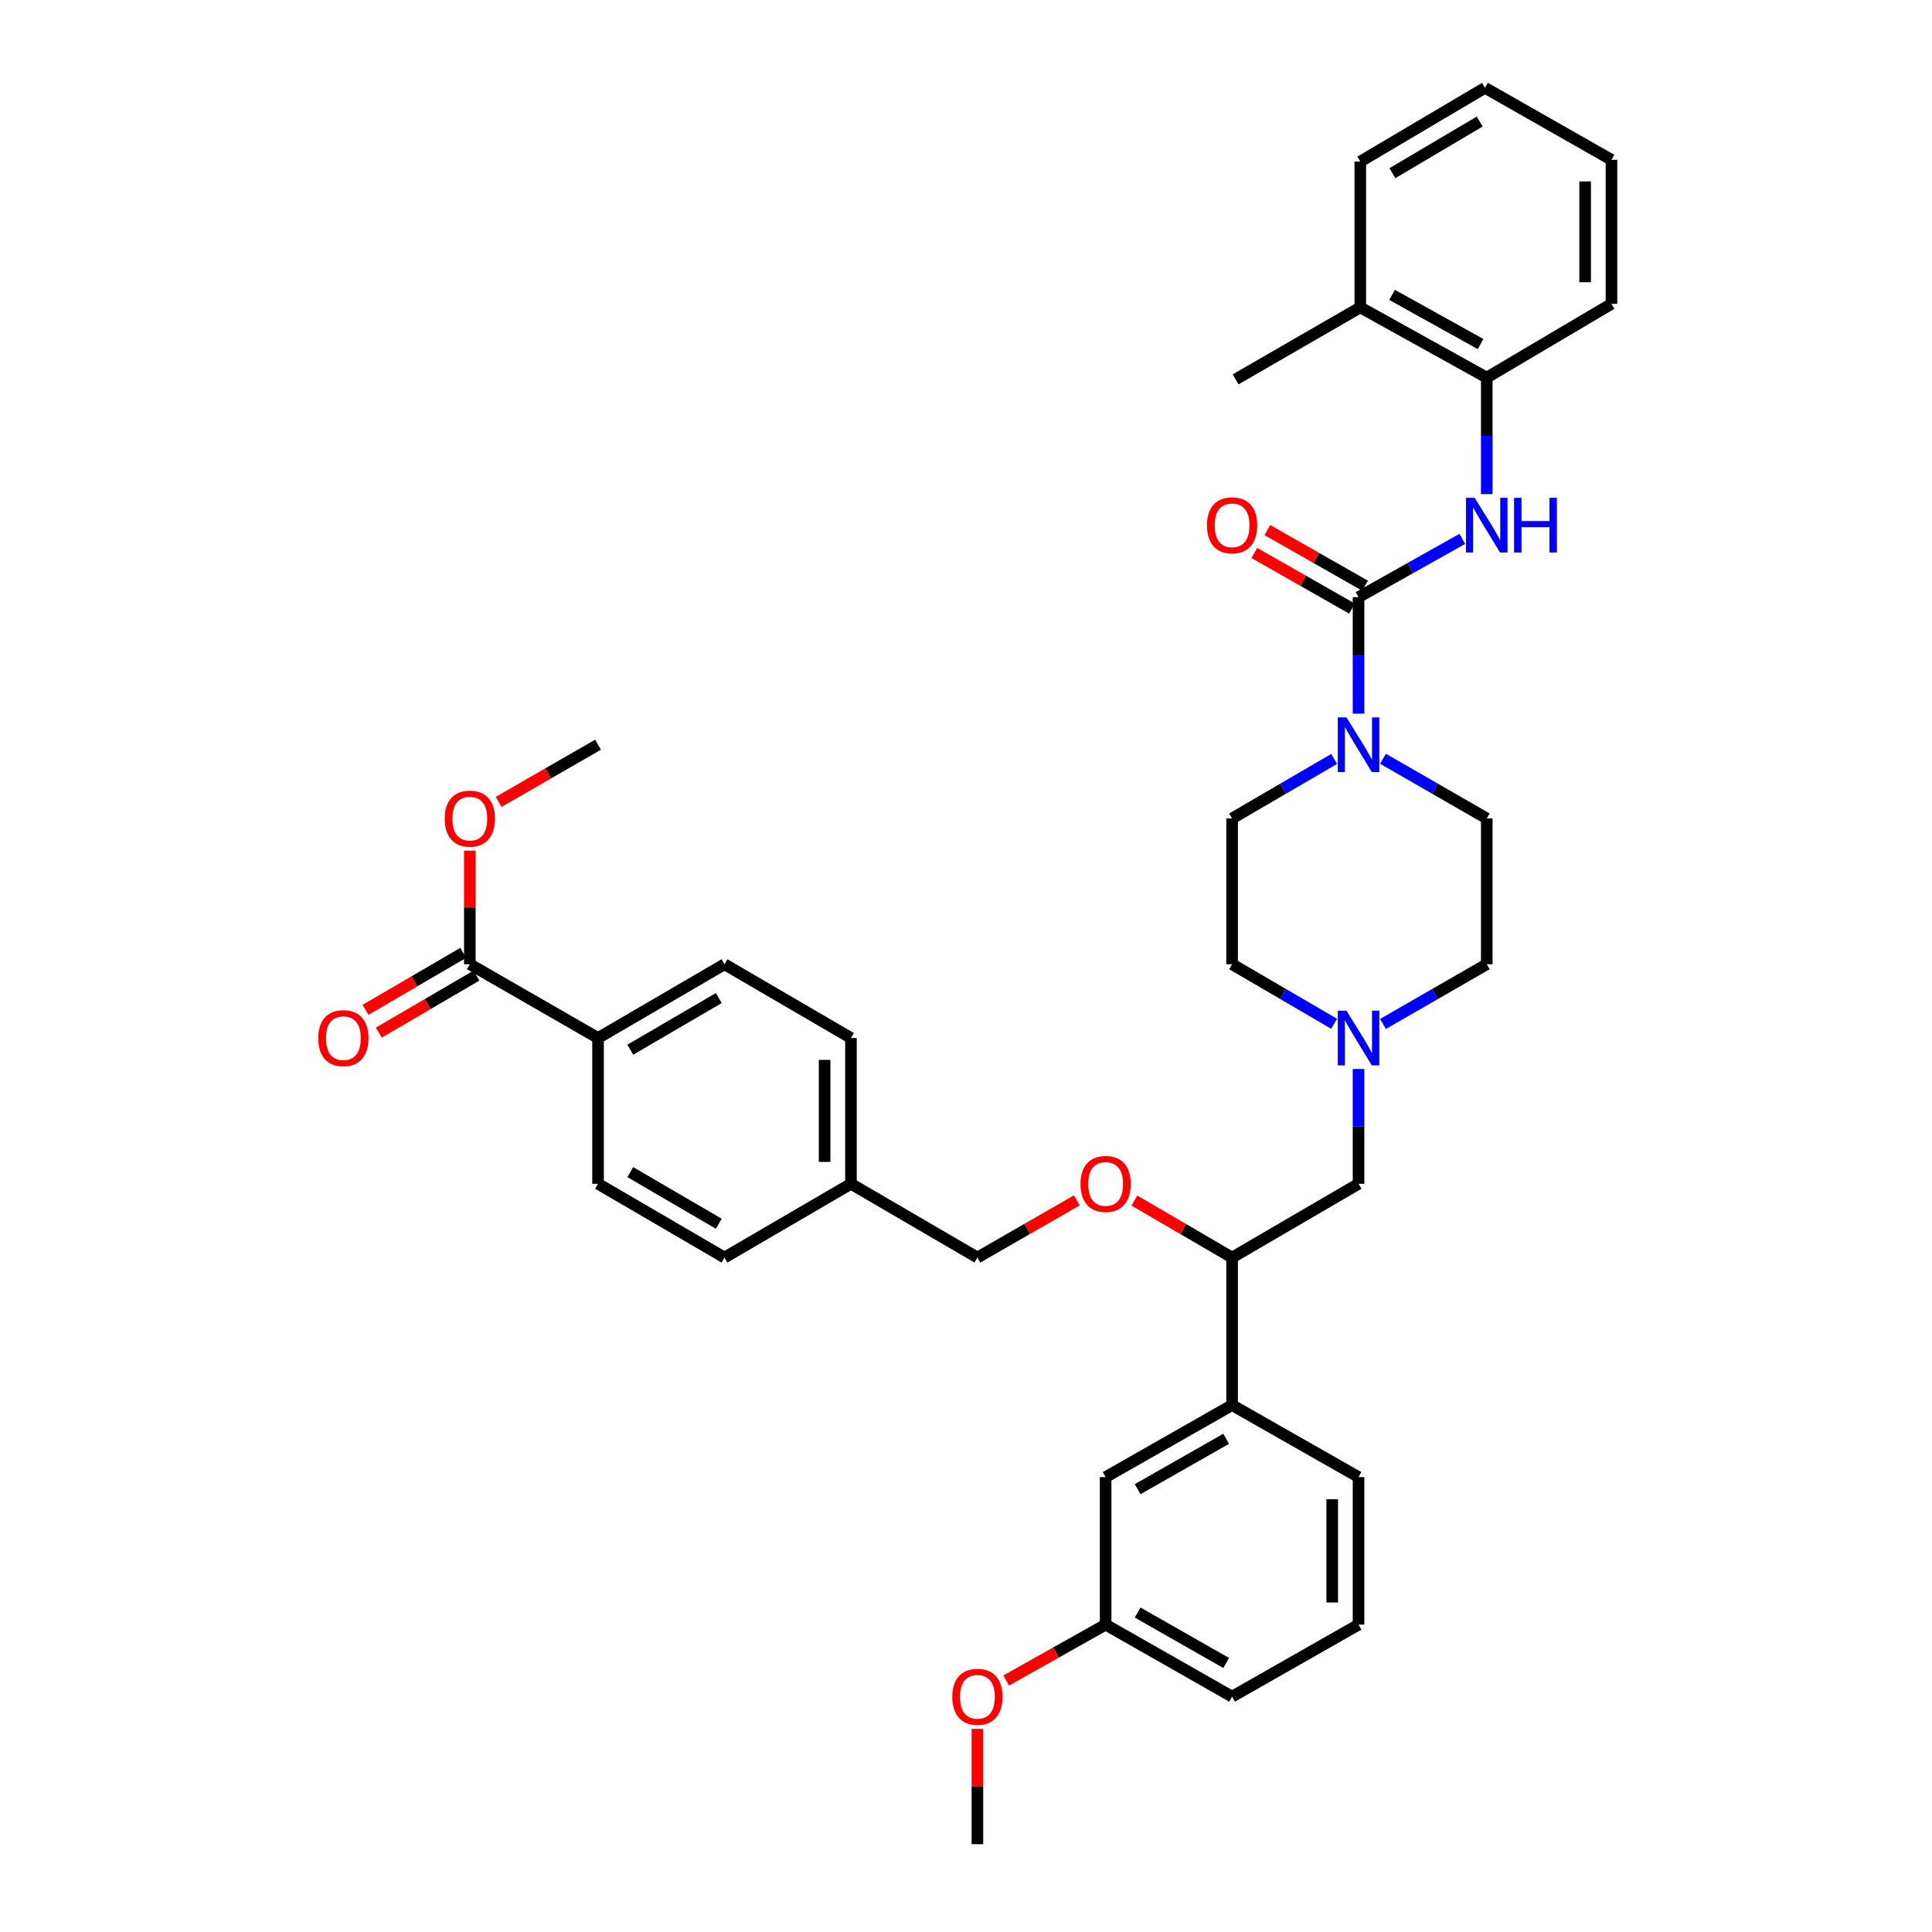 <?xml version='1.0' encoding='iso-8859-1'?>
<svg version='1.1' baseProfile='full'
              xmlns='http://www.w3.org/2000/svg'
                      xmlns:rdkit='http://www.rdkit.org/xml'
                      xmlns:xlink='http://www.w3.org/1999/xlink'
                  xml:space='preserve'
width='1000px' height='1000px' viewBox='0 0 1000 1000'>
<!-- END OF HEADER -->
<rect style='opacity:1.0;fill:#FFFFFF;stroke:none' width='1000' height='1000' x='0' y='0'> </rect>
<path class='bond-0' d='M 637.731,423.638 L 637.731,499.091' style='fill:none;fill-rule:evenodd;stroke:#000000;stroke-width:6px;stroke-linecap:butt;stroke-linejoin:miter;stroke-opacity:1' />
<path class='bond-1' d='M 637.731,423.638 L 664.138,408.231' style='fill:none;fill-rule:evenodd;stroke:#000000;stroke-width:6px;stroke-linecap:butt;stroke-linejoin:miter;stroke-opacity:1' />
<path class='bond-1' d='M 664.138,408.231 L 690.546,392.824' style='fill:none;fill-rule:evenodd;stroke:#0000FF;stroke-width:6px;stroke-linecap:butt;stroke-linejoin:miter;stroke-opacity:1' />
<path class='bond-2' d='M 637.731,499.091 L 664.138,514.498' style='fill:none;fill-rule:evenodd;stroke:#000000;stroke-width:6px;stroke-linecap:butt;stroke-linejoin:miter;stroke-opacity:1' />
<path class='bond-2' d='M 664.138,514.498 L 690.546,529.905' style='fill:none;fill-rule:evenodd;stroke:#0000FF;stroke-width:6px;stroke-linecap:butt;stroke-linejoin:miter;stroke-opacity:1' />
<path class='bond-3' d='M 715.834,529.995 L 742.69,514.543' style='fill:none;fill-rule:evenodd;stroke:#0000FF;stroke-width:6px;stroke-linecap:butt;stroke-linejoin:miter;stroke-opacity:1' />
<path class='bond-3' d='M 742.69,514.543 L 769.545,499.091' style='fill:none;fill-rule:evenodd;stroke:#000000;stroke-width:6px;stroke-linecap:butt;stroke-linejoin:miter;stroke-opacity:1' />
<path class='bond-4' d='M 703.18,553.322 L 703.18,583.026' style='fill:none;fill-rule:evenodd;stroke:#0000FF;stroke-width:6px;stroke-linecap:butt;stroke-linejoin:miter;stroke-opacity:1' />
<path class='bond-4' d='M 703.18,583.026 L 703.18,612.729' style='fill:none;fill-rule:evenodd;stroke:#000000;stroke-width:6px;stroke-linecap:butt;stroke-linejoin:miter;stroke-opacity:1' />
<path class='bond-5' d='M 769.545,499.091 L 769.545,423.638' style='fill:none;fill-rule:evenodd;stroke:#000000;stroke-width:6px;stroke-linecap:butt;stroke-linejoin:miter;stroke-opacity:1' />
<path class='bond-6' d='M 769.545,423.638 L 742.69,408.186' style='fill:none;fill-rule:evenodd;stroke:#000000;stroke-width:6px;stroke-linecap:butt;stroke-linejoin:miter;stroke-opacity:1' />
<path class='bond-6' d='M 742.69,408.186 L 715.834,392.734' style='fill:none;fill-rule:evenodd;stroke:#0000FF;stroke-width:6px;stroke-linecap:butt;stroke-linejoin:miter;stroke-opacity:1' />
<path class='bond-7' d='M 703.18,369.384 L 703.18,339.237' style='fill:none;fill-rule:evenodd;stroke:#0000FF;stroke-width:6px;stroke-linecap:butt;stroke-linejoin:miter;stroke-opacity:1' />
<path class='bond-7' d='M 703.18,339.237 L 703.18,309.091' style='fill:none;fill-rule:evenodd;stroke:#000000;stroke-width:6px;stroke-linecap:butt;stroke-linejoin:miter;stroke-opacity:1' />
<path class='bond-8' d='M 706.553,303.168 L 681.27,288.768' style='fill:none;fill-rule:evenodd;stroke:#000000;stroke-width:6px;stroke-linecap:butt;stroke-linejoin:miter;stroke-opacity:1' />
<path class='bond-8' d='M 681.27,288.768 L 655.987,274.368' style='fill:none;fill-rule:evenodd;stroke:#FF0000;stroke-width:6px;stroke-linecap:butt;stroke-linejoin:miter;stroke-opacity:1' />
<path class='bond-8' d='M 699.807,315.014 L 674.524,300.614' style='fill:none;fill-rule:evenodd;stroke:#000000;stroke-width:6px;stroke-linecap:butt;stroke-linejoin:miter;stroke-opacity:1' />
<path class='bond-8' d='M 674.524,300.614 L 649.241,286.214' style='fill:none;fill-rule:evenodd;stroke:#FF0000;stroke-width:6px;stroke-linecap:butt;stroke-linejoin:miter;stroke-opacity:1' />
<path class='bond-9' d='M 703.18,309.091 L 730.041,294.003' style='fill:none;fill-rule:evenodd;stroke:#000000;stroke-width:6px;stroke-linecap:butt;stroke-linejoin:miter;stroke-opacity:1' />
<path class='bond-9' d='M 730.041,294.003 L 756.902,278.916' style='fill:none;fill-rule:evenodd;stroke:#0000FF;stroke-width:6px;stroke-linecap:butt;stroke-linejoin:miter;stroke-opacity:1' />
<path class='bond-10' d='M 769.545,255.746 L 769.545,225.599' style='fill:none;fill-rule:evenodd;stroke:#0000FF;stroke-width:6px;stroke-linecap:butt;stroke-linejoin:miter;stroke-opacity:1' />
<path class='bond-10' d='M 769.545,225.599 L 769.545,195.453' style='fill:none;fill-rule:evenodd;stroke:#000000;stroke-width:6px;stroke-linecap:butt;stroke-linejoin:miter;stroke-opacity:1' />
<path class='bond-11' d='M 703.18,612.729 L 637.731,650.907' style='fill:none;fill-rule:evenodd;stroke:#000000;stroke-width:6px;stroke-linecap:butt;stroke-linejoin:miter;stroke-opacity:1' />
<path class='bond-12' d='M 637.731,650.907 L 637.731,727.277' style='fill:none;fill-rule:evenodd;stroke:#000000;stroke-width:6px;stroke-linecap:butt;stroke-linejoin:miter;stroke-opacity:1' />
<path class='bond-13' d='M 637.731,650.907 L 612.45,636.162' style='fill:none;fill-rule:evenodd;stroke:#000000;stroke-width:6px;stroke-linecap:butt;stroke-linejoin:miter;stroke-opacity:1' />
<path class='bond-13' d='M 612.45,636.162 L 587.169,621.417' style='fill:none;fill-rule:evenodd;stroke:#FF0000;stroke-width:6px;stroke-linecap:butt;stroke-linejoin:miter;stroke-opacity:1' />
<path class='bond-14' d='M 637.731,727.277 L 572.274,764.545' style='fill:none;fill-rule:evenodd;stroke:#000000;stroke-width:6px;stroke-linecap:butt;stroke-linejoin:miter;stroke-opacity:1' />
<path class='bond-14' d='M 634.657,744.713 L 588.838,770.801' style='fill:none;fill-rule:evenodd;stroke:#000000;stroke-width:6px;stroke-linecap:butt;stroke-linejoin:miter;stroke-opacity:1' />
<path class='bond-15' d='M 637.731,727.277 L 703.18,764.545' style='fill:none;fill-rule:evenodd;stroke:#000000;stroke-width:6px;stroke-linecap:butt;stroke-linejoin:miter;stroke-opacity:1' />
<path class='bond-16' d='M 557.36,621.309 L 531.635,636.108' style='fill:none;fill-rule:evenodd;stroke:#FF0000;stroke-width:6px;stroke-linecap:butt;stroke-linejoin:miter;stroke-opacity:1' />
<path class='bond-16' d='M 531.635,636.108 L 505.909,650.907' style='fill:none;fill-rule:evenodd;stroke:#000000;stroke-width:6px;stroke-linecap:butt;stroke-linejoin:miter;stroke-opacity:1' />
<path class='bond-17' d='M 572.274,764.545 L 572.274,840.907' style='fill:none;fill-rule:evenodd;stroke:#000000;stroke-width:6px;stroke-linecap:butt;stroke-linejoin:miter;stroke-opacity:1' />
<path class='bond-18' d='M 572.274,840.907 L 637.731,878.183' style='fill:none;fill-rule:evenodd;stroke:#000000;stroke-width:6px;stroke-linecap:butt;stroke-linejoin:miter;stroke-opacity:1' />
<path class='bond-18' d='M 588.839,834.653 L 634.658,860.746' style='fill:none;fill-rule:evenodd;stroke:#000000;stroke-width:6px;stroke-linecap:butt;stroke-linejoin:miter;stroke-opacity:1' />
<path class='bond-19' d='M 572.274,840.907 L 546.543,855.36' style='fill:none;fill-rule:evenodd;stroke:#000000;stroke-width:6px;stroke-linecap:butt;stroke-linejoin:miter;stroke-opacity:1' />
<path class='bond-19' d='M 546.543,855.36 L 520.812,869.813' style='fill:none;fill-rule:evenodd;stroke:#FF0000;stroke-width:6px;stroke-linecap:butt;stroke-linejoin:miter;stroke-opacity:1' />
<path class='bond-20' d='M 637.731,878.183 L 703.18,840.907' style='fill:none;fill-rule:evenodd;stroke:#000000;stroke-width:6px;stroke-linecap:butt;stroke-linejoin:miter;stroke-opacity:1' />
<path class='bond-21' d='M 703.18,840.907 L 703.18,764.545' style='fill:none;fill-rule:evenodd;stroke:#000000;stroke-width:6px;stroke-linecap:butt;stroke-linejoin:miter;stroke-opacity:1' />
<path class='bond-21' d='M 689.548,829.453 L 689.548,775.999' style='fill:none;fill-rule:evenodd;stroke:#000000;stroke-width:6px;stroke-linecap:butt;stroke-linejoin:miter;stroke-opacity:1' />
<path class='bond-22' d='M 505.909,894.852 L 505.909,924.699' style='fill:none;fill-rule:evenodd;stroke:#FF0000;stroke-width:6px;stroke-linecap:butt;stroke-linejoin:miter;stroke-opacity:1' />
<path class='bond-22' d='M 505.909,924.699 L 505.909,954.545' style='fill:none;fill-rule:evenodd;stroke:#000000;stroke-width:6px;stroke-linecap:butt;stroke-linejoin:miter;stroke-opacity:1' />
<path class='bond-23' d='M 505.909,650.907 L 440.453,612.729' style='fill:none;fill-rule:evenodd;stroke:#000000;stroke-width:6px;stroke-linecap:butt;stroke-linejoin:miter;stroke-opacity:1' />
<path class='bond-24' d='M 440.453,612.729 L 440.453,537.276' style='fill:none;fill-rule:evenodd;stroke:#000000;stroke-width:6px;stroke-linecap:butt;stroke-linejoin:miter;stroke-opacity:1' />
<path class='bond-24' d='M 426.82,601.411 L 426.82,548.594' style='fill:none;fill-rule:evenodd;stroke:#000000;stroke-width:6px;stroke-linecap:butt;stroke-linejoin:miter;stroke-opacity:1' />
<path class='bond-25' d='M 440.453,612.729 L 374.996,650.907' style='fill:none;fill-rule:evenodd;stroke:#000000;stroke-width:6px;stroke-linecap:butt;stroke-linejoin:miter;stroke-opacity:1' />
<path class='bond-26' d='M 440.453,537.276 L 374.996,499.091' style='fill:none;fill-rule:evenodd;stroke:#000000;stroke-width:6px;stroke-linecap:butt;stroke-linejoin:miter;stroke-opacity:1' />
<path class='bond-27' d='M 374.996,499.091 L 309.547,537.276' style='fill:none;fill-rule:evenodd;stroke:#000000;stroke-width:6px;stroke-linecap:butt;stroke-linejoin:miter;stroke-opacity:1' />
<path class='bond-27' d='M 372.048,516.594 L 326.234,543.323' style='fill:none;fill-rule:evenodd;stroke:#000000;stroke-width:6px;stroke-linecap:butt;stroke-linejoin:miter;stroke-opacity:1' />
<path class='bond-28' d='M 309.547,537.276 L 309.547,612.729' style='fill:none;fill-rule:evenodd;stroke:#000000;stroke-width:6px;stroke-linecap:butt;stroke-linejoin:miter;stroke-opacity:1' />
<path class='bond-29' d='M 309.547,537.276 L 243.182,499.091' style='fill:none;fill-rule:evenodd;stroke:#000000;stroke-width:6px;stroke-linecap:butt;stroke-linejoin:miter;stroke-opacity:1' />
<path class='bond-30' d='M 309.547,612.729 L 374.996,650.907' style='fill:none;fill-rule:evenodd;stroke:#000000;stroke-width:6px;stroke-linecap:butt;stroke-linejoin:miter;stroke-opacity:1' />
<path class='bond-30' d='M 326.233,606.681 L 372.047,633.405' style='fill:none;fill-rule:evenodd;stroke:#000000;stroke-width:6px;stroke-linecap:butt;stroke-linejoin:miter;stroke-opacity:1' />
<path class='bond-31' d='M 239.747,493.204 L 214.466,507.952' style='fill:none;fill-rule:evenodd;stroke:#000000;stroke-width:6px;stroke-linecap:butt;stroke-linejoin:miter;stroke-opacity:1' />
<path class='bond-31' d='M 214.466,507.952 L 189.185,522.7' style='fill:none;fill-rule:evenodd;stroke:#FF0000;stroke-width:6px;stroke-linecap:butt;stroke-linejoin:miter;stroke-opacity:1' />
<path class='bond-31' d='M 246.616,504.979 L 221.335,519.727' style='fill:none;fill-rule:evenodd;stroke:#000000;stroke-width:6px;stroke-linecap:butt;stroke-linejoin:miter;stroke-opacity:1' />
<path class='bond-31' d='M 221.335,519.727 L 196.054,534.475' style='fill:none;fill-rule:evenodd;stroke:#FF0000;stroke-width:6px;stroke-linecap:butt;stroke-linejoin:miter;stroke-opacity:1' />
<path class='bond-32' d='M 243.182,499.091 L 243.182,469.688' style='fill:none;fill-rule:evenodd;stroke:#000000;stroke-width:6px;stroke-linecap:butt;stroke-linejoin:miter;stroke-opacity:1' />
<path class='bond-32' d='M 243.182,469.688 L 243.182,440.284' style='fill:none;fill-rule:evenodd;stroke:#FF0000;stroke-width:6px;stroke-linecap:butt;stroke-linejoin:miter;stroke-opacity:1' />
<path class='bond-33' d='M 258.096,415.057 L 283.821,400.255' style='fill:none;fill-rule:evenodd;stroke:#FF0000;stroke-width:6px;stroke-linecap:butt;stroke-linejoin:miter;stroke-opacity:1' />
<path class='bond-33' d='M 283.821,400.255 L 309.547,385.453' style='fill:none;fill-rule:evenodd;stroke:#000000;stroke-width:6px;stroke-linecap:butt;stroke-linejoin:miter;stroke-opacity:1' />
<path class='bond-34' d='M 769.545,195.453 L 704.089,159.093' style='fill:none;fill-rule:evenodd;stroke:#000000;stroke-width:6px;stroke-linecap:butt;stroke-linejoin:miter;stroke-opacity:1' />
<path class='bond-34' d='M 766.346,178.082 L 720.527,152.63' style='fill:none;fill-rule:evenodd;stroke:#000000;stroke-width:6px;stroke-linecap:butt;stroke-linejoin:miter;stroke-opacity:1' />
<path class='bond-35' d='M 769.545,195.453 L 834.093,157.268' style='fill:none;fill-rule:evenodd;stroke:#000000;stroke-width:6px;stroke-linecap:butt;stroke-linejoin:miter;stroke-opacity:1' />
<path class='bond-36' d='M 704.089,159.093 L 704.089,83.632' style='fill:none;fill-rule:evenodd;stroke:#000000;stroke-width:6px;stroke-linecap:butt;stroke-linejoin:miter;stroke-opacity:1' />
<path class='bond-37' d='M 704.089,159.093 L 639.549,196.361' style='fill:none;fill-rule:evenodd;stroke:#000000;stroke-width:6px;stroke-linecap:butt;stroke-linejoin:miter;stroke-opacity:1' />
<path class='bond-38' d='M 834.093,157.268 L 834.093,82.723' style='fill:none;fill-rule:evenodd;stroke:#000000;stroke-width:6px;stroke-linecap:butt;stroke-linejoin:miter;stroke-opacity:1' />
<path class='bond-38' d='M 820.461,146.086 L 820.461,93.905' style='fill:none;fill-rule:evenodd;stroke:#000000;stroke-width:6px;stroke-linecap:butt;stroke-linejoin:miter;stroke-opacity:1' />
<path class='bond-39' d='M 704.089,83.632 L 768.636,45.455' style='fill:none;fill-rule:evenodd;stroke:#000000;stroke-width:6px;stroke-linecap:butt;stroke-linejoin:miter;stroke-opacity:1' />
<path class='bond-39' d='M 720.711,89.639 L 765.894,62.914' style='fill:none;fill-rule:evenodd;stroke:#000000;stroke-width:6px;stroke-linecap:butt;stroke-linejoin:miter;stroke-opacity:1' />
<path class='bond-40' d='M 834.093,82.723 L 768.636,45.455' style='fill:none;fill-rule:evenodd;stroke:#000000;stroke-width:6px;stroke-linecap:butt;stroke-linejoin:miter;stroke-opacity:1' />
<path  class='atom-2' d='M 696.92 523.116
L 706.2 538.116
Q 707.12 539.596, 708.6 542.276
Q 710.08 544.956, 710.16 545.116
L 710.16 523.116
L 713.92 523.116
L 713.92 551.436
L 710.04 551.436
L 700.08 535.036
Q 698.92 533.116, 697.68 530.916
Q 696.48 528.716, 696.12 528.036
L 696.12 551.436
L 692.44 551.436
L 692.44 523.116
L 696.92 523.116
' fill='#0000FF'/>
<path  class='atom-5' d='M 696.92 371.293
L 706.2 386.293
Q 707.12 387.773, 708.6 390.453
Q 710.08 393.133, 710.16 393.293
L 710.16 371.293
L 713.92 371.293
L 713.92 399.613
L 710.04 399.613
L 700.08 383.213
Q 698.92 381.293, 697.68 379.093
Q 696.48 376.893, 696.12 376.213
L 696.12 399.613
L 692.44 399.613
L 692.44 371.293
L 696.92 371.293
' fill='#0000FF'/>
<path  class='atom-7' d='M 624.731 271.895
Q 624.731 265.095, 628.091 261.295
Q 631.451 257.495, 637.731 257.495
Q 644.011 257.495, 647.371 261.295
Q 650.731 265.095, 650.731 271.895
Q 650.731 278.775, 647.331 282.695
Q 643.931 286.575, 637.731 286.575
Q 631.491 286.575, 628.091 282.695
Q 624.731 278.815, 624.731 271.895
M 637.731 283.375
Q 642.051 283.375, 644.371 280.495
Q 646.731 277.575, 646.731 271.895
Q 646.731 266.335, 644.371 263.535
Q 642.051 260.695, 637.731 260.695
Q 633.411 260.695, 631.051 263.495
Q 628.731 266.295, 628.731 271.895
Q 628.731 277.615, 631.051 280.495
Q 633.411 283.375, 637.731 283.375
' fill='#FF0000'/>
<path  class='atom-8' d='M 763.285 257.655
L 772.565 272.655
Q 773.485 274.135, 774.965 276.815
Q 776.445 279.495, 776.525 279.655
L 776.525 257.655
L 780.285 257.655
L 780.285 285.975
L 776.405 285.975
L 766.445 269.575
Q 765.285 267.655, 764.045 265.455
Q 762.845 263.255, 762.485 262.575
L 762.485 285.975
L 758.805 285.975
L 758.805 257.655
L 763.285 257.655
' fill='#0000FF'/>
<path  class='atom-8' d='M 783.685 257.655
L 787.525 257.655
L 787.525 269.695
L 802.005 269.695
L 802.005 257.655
L 805.845 257.655
L 805.845 285.975
L 802.005 285.975
L 802.005 272.895
L 787.525 272.895
L 787.525 285.975
L 783.685 285.975
L 783.685 257.655
' fill='#0000FF'/>
<path  class='atom-12' d='M 559.274 612.809
Q 559.274 606.009, 562.634 602.209
Q 565.994 598.409, 572.274 598.409
Q 578.554 598.409, 581.914 602.209
Q 585.274 606.009, 585.274 612.809
Q 585.274 619.689, 581.874 623.609
Q 578.474 627.489, 572.274 627.489
Q 566.034 627.489, 562.634 623.609
Q 559.274 619.729, 559.274 612.809
M 572.274 624.289
Q 576.594 624.289, 578.914 621.409
Q 581.274 618.489, 581.274 612.809
Q 581.274 607.249, 578.914 604.449
Q 576.594 601.609, 572.274 601.609
Q 567.954 601.609, 565.594 604.409
Q 563.274 607.209, 563.274 612.809
Q 563.274 618.529, 565.594 621.409
Q 567.954 624.289, 572.274 624.289
' fill='#FF0000'/>
<path  class='atom-18' d='M 492.909 878.263
Q 492.909 871.463, 496.269 867.663
Q 499.629 863.863, 505.909 863.863
Q 512.189 863.863, 515.549 867.663
Q 518.909 871.463, 518.909 878.263
Q 518.909 885.143, 515.509 889.063
Q 512.109 892.943, 505.909 892.943
Q 499.669 892.943, 496.269 889.063
Q 492.909 885.183, 492.909 878.263
M 505.909 889.743
Q 510.229 889.743, 512.549 886.863
Q 514.909 883.943, 514.909 878.263
Q 514.909 872.703, 512.549 869.903
Q 510.229 867.063, 505.909 867.063
Q 501.589 867.063, 499.229 869.863
Q 496.909 872.663, 496.909 878.263
Q 496.909 883.983, 499.229 886.863
Q 501.589 889.743, 505.909 889.743
' fill='#FF0000'/>
<path  class='atom-28' d='M 164.725 537.356
Q 164.725 530.556, 168.085 526.756
Q 171.445 522.956, 177.725 522.956
Q 184.005 522.956, 187.365 526.756
Q 190.725 530.556, 190.725 537.356
Q 190.725 544.236, 187.325 548.156
Q 183.925 552.036, 177.725 552.036
Q 171.485 552.036, 168.085 548.156
Q 164.725 544.276, 164.725 537.356
M 177.725 548.836
Q 182.045 548.836, 184.365 545.956
Q 186.725 543.036, 186.725 537.356
Q 186.725 531.796, 184.365 528.996
Q 182.045 526.156, 177.725 526.156
Q 173.405 526.156, 171.045 528.956
Q 168.725 531.756, 168.725 537.356
Q 168.725 543.076, 171.045 545.956
Q 173.405 548.836, 177.725 548.836
' fill='#FF0000'/>
<path  class='atom-29' d='M 230.182 423.718
Q 230.182 416.918, 233.542 413.118
Q 236.902 409.318, 243.182 409.318
Q 249.462 409.318, 252.822 413.118
Q 256.182 416.918, 256.182 423.718
Q 256.182 430.598, 252.782 434.518
Q 249.382 438.398, 243.182 438.398
Q 236.942 438.398, 233.542 434.518
Q 230.182 430.638, 230.182 423.718
M 243.182 435.198
Q 247.502 435.198, 249.822 432.318
Q 252.182 429.398, 252.182 423.718
Q 252.182 418.158, 249.822 415.358
Q 247.502 412.518, 243.182 412.518
Q 238.862 412.518, 236.502 415.318
Q 234.182 418.118, 234.182 423.718
Q 234.182 429.438, 236.502 432.318
Q 238.862 435.198, 243.182 435.198
' fill='#FF0000'/>
</svg>
